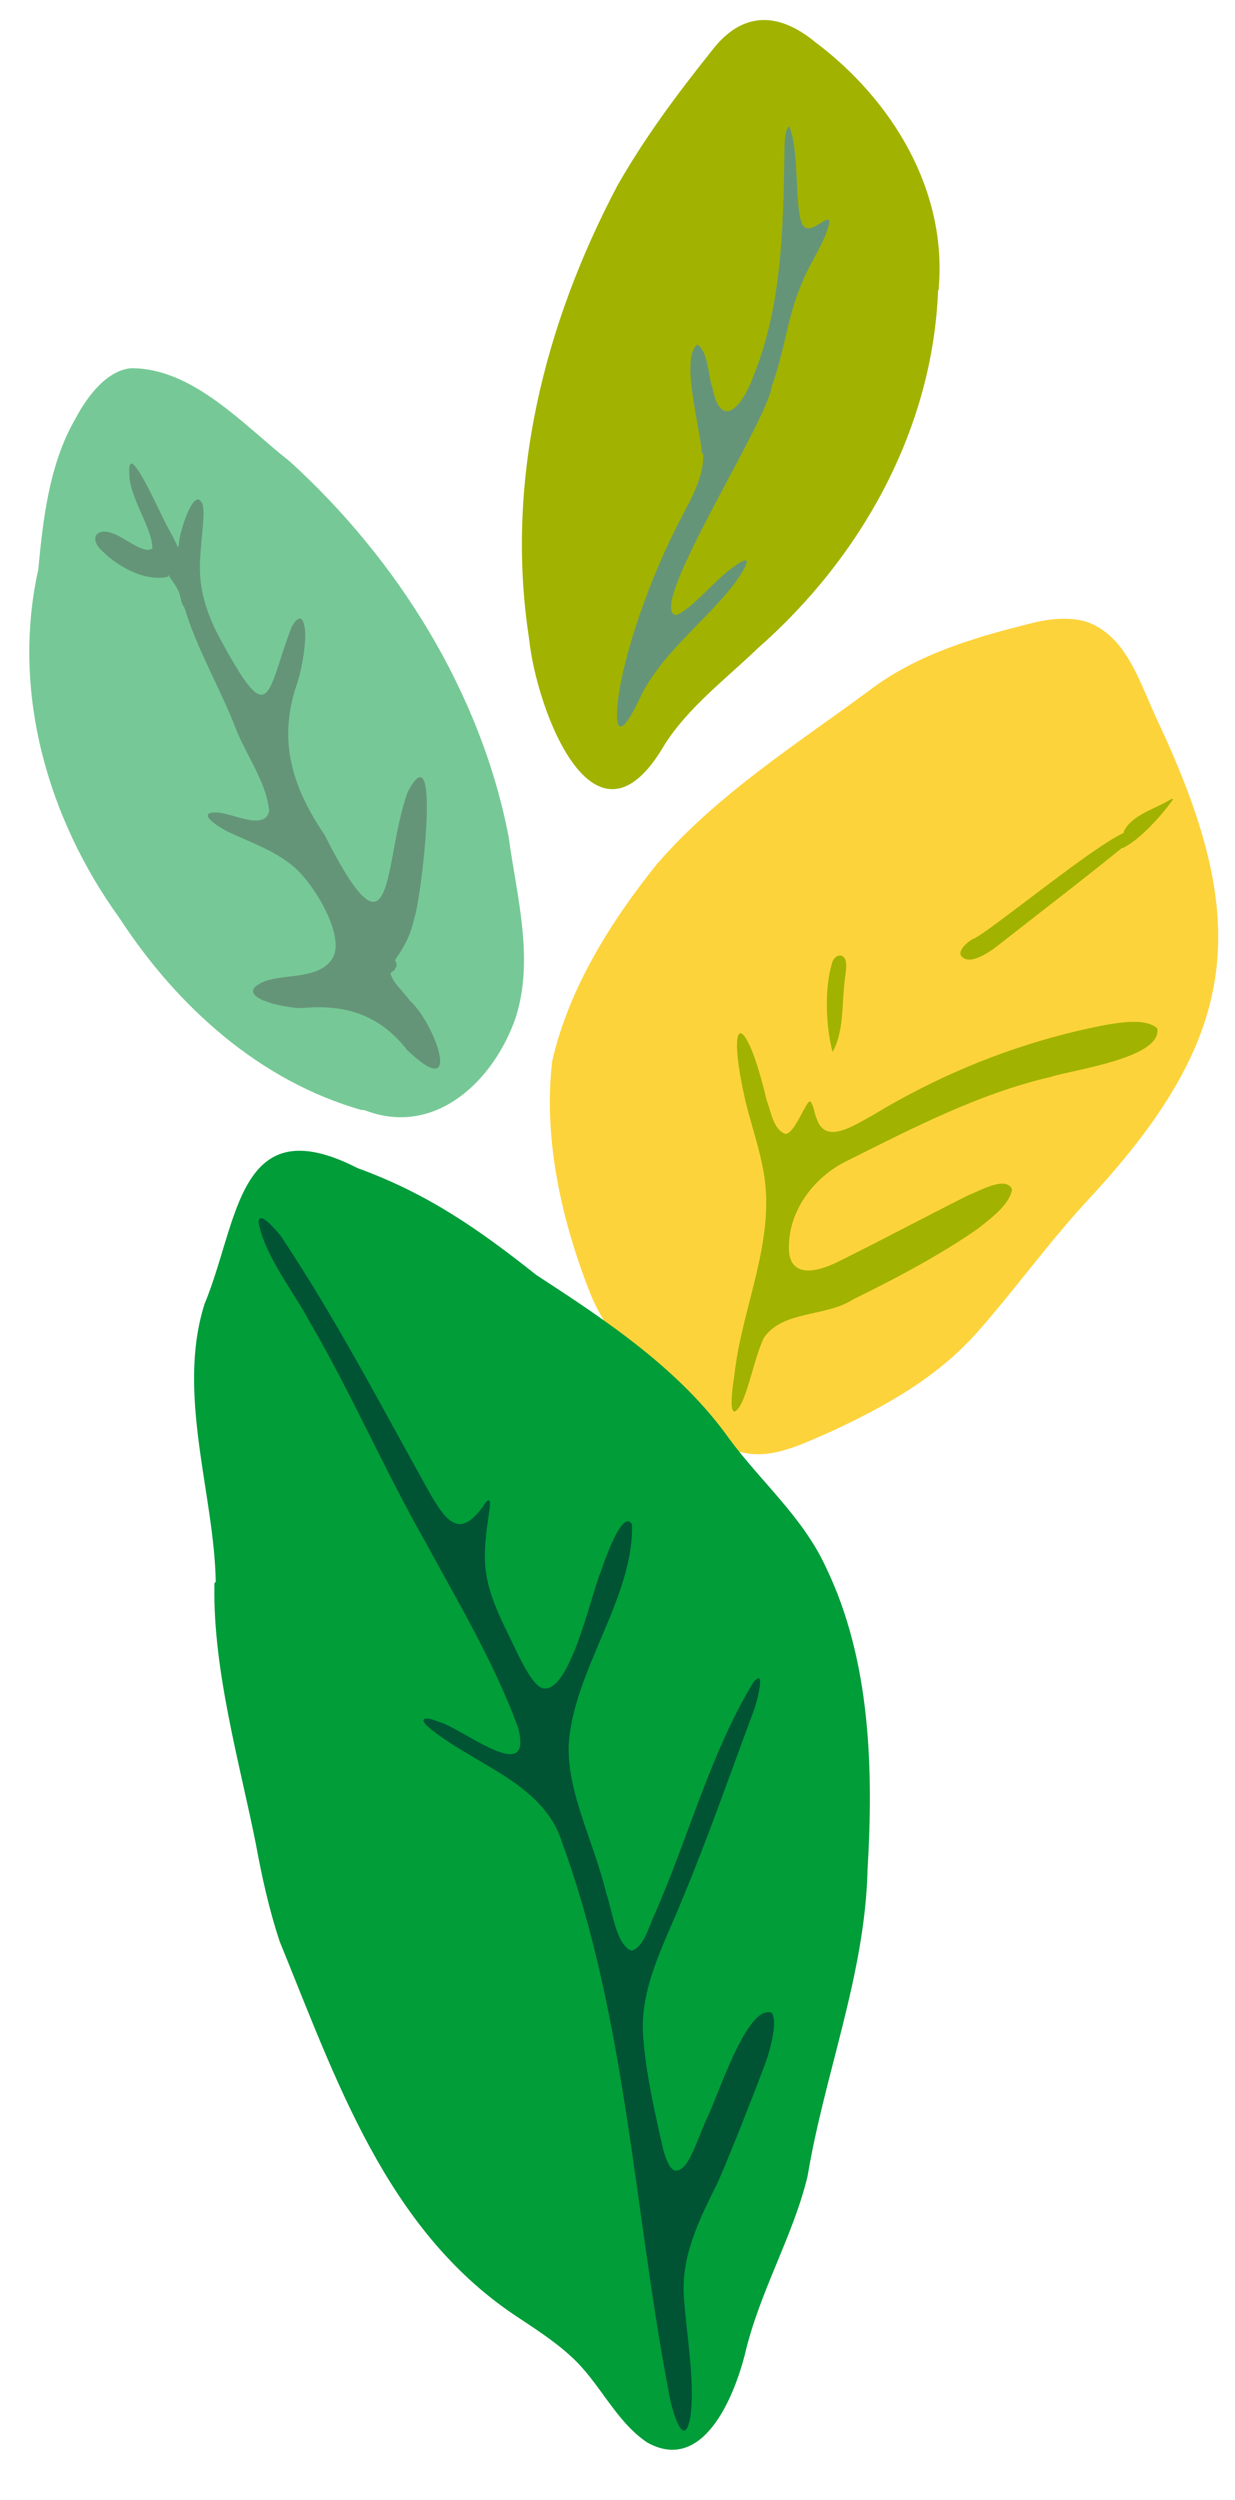 <svg xmlns="http://www.w3.org/2000/svg" id="Layer_1" data-name="Layer 1" viewBox="0 0 18.72 37.88"><defs><style>      .cls-1 {        fill: #a1b300;      }      .cls-1, .cls-2, .cls-3, .cls-4, .cls-5, .cls-6, .cls-7 {        stroke-width: 0px;      }      .cls-2 {        fill: #76c996;      }      .cls-3 {        fill: #009d39;      }      .cls-4 {        fill: #fdd33b;      }      .cls-5 {        fill: #005434;      }      .cls-6 {        fill: #659579;      }      .cls-7 {        fill: #097c52;      }    </style></defs><path class="cls-7" d="M9.17,35.44c-.42-.68-.7-1.63-1-2.4-.74-2.41-1.91-4.89-2.64-7.29,1.36,2,2.54,4.35,3.08,6.74.17.93.45,2.07.57,2.95h0Z"></path><path class="cls-4" d="M11.17,21.97c-.43-.13-.77-.63-1.18-.99-.42-.4-.81-.82-1.03-1.35-.44-1.1-.73-2.36-.59-3.55.25-1.1.89-2.12,1.59-2.99.92-1.06,2.11-1.81,3.22-2.63.72-.55,1.62-.81,2.47-1.02.28-.07.61-.1.87,0,.57.24.75.89,1.03,1.49,1.41,3,1.28,4.72-1.01,7.2-.61.65-1.13,1.38-1.72,2.05-.62.7-1.4,1.13-2.24,1.52-.42.18-.9.43-1.36.3h-.04Z"></path><path class="cls-2" d="M5.48,16.82c-1.54-.44-2.79-1.56-3.67-2.91-1.09-1.51-1.64-3.43-1.23-5.28.07-.73.16-1.59.56-2.28.18-.34.47-.73.84-.77.94-.01,1.71.86,2.41,1.41,1.64,1.49,2.9,3.51,3.32,5.69.12.89.39,1.84.11,2.73-.33.97-1.23,1.83-2.3,1.41h-.05Z"></path><path class="cls-1" d="M14.22,4.39c-.08,2.12-1.17,4.06-2.73,5.43-.5.48-1.06.9-1.42,1.47-1.06,1.82-1.94-.54-2.05-1.61-.37-2.39.23-4.77,1.34-6.87.41-.72.9-1.38,1.42-2.03.46-.61,1.01-.61,1.58-.14,1.17.88,1.99,2.24,1.87,3.71v.05Z"></path><path class="cls-1" d="M11.59,20.25c-.15.29-.25.88-.39,1.08-.18.25-.09-.37-.07-.48.11-1.03.62-2.02.45-3.06-.06-.36-.18-.71-.27-1.06-.33-1.41-.01-1.43.31-.06.07.18.1.44.28.51.14.02.32-.51.38-.49.06.06.06.18.1.26.13.41.58.09.83-.04,1.1-.67,2.3-1.14,3.55-1.38.24-.04.61-.1.78.05.09.45-1.28.63-1.62.74-1.08.25-2.1.78-3.08,1.27-.48.23-.86.72-.88,1.25-.04.54.4.45.74.28.65-.32,1.32-.68,1.98-1.01.16-.06.57-.3.66-.09-.03.23-.33.45-.52.6-.59.41-1.24.75-1.89,1.07-.4.26-1.02.17-1.32.54l-.02.03Z"></path><path class="cls-1" d="M17.08,12.79c-.64.52-1.32,1.04-1.97,1.55-.13.1-.44.31-.55.13-.02-.09.1-.19.18-.24.18-.02,2.83-2.25,2.37-1.47l-.03.03Z"></path><path class="cls-1" d="M12.62,15.94c-.1-.37-.13-.98,0-1.37.04-.1.16-.14.2-.01.02.1-.01.22-.02.34-.04.34-.01.74-.18,1.04h-.01Z"></path><path class="cls-1" d="M17.01,12.84s.04-.06.05-.11c0-.04,0-.04-.03-.12.11-.26.5-.36.72-.5.01,0,.03,0,.04-.01-.16.23-.5.62-.77.75h-.01Z"></path><path class="cls-6" d="M2.71,8.27c-.01-.15.23-.94.36-.63.05.16-.04.6-.04.97,0,.35.11.69.27,1,.81,1.52.73.91,1.12-.11.09-.16.16-.17.19-.03.05.17-.02.61-.1.87-.31.87-.08,1.59.41,2.31,1.08,2.14.88.39,1.26-.65.53-1.01.19,1.72.1,1.91-.09.46-.37.68-.37.8.03.18.19.29.3.45.37.32.84,1.59-.04.75-.38-.49-.87-.69-1.53-.64-.21.04-1.2-.16-.63-.4.32-.12.88-.02,1.05-.39.12-.28-.17-.87-.48-1.22-.29-.33-.73-.47-1.11-.65-.17-.08-.5-.3-.2-.3.24,0,.74.29.81-.02-.04-.45-.38-.89-.53-1.31-.36-.9-.95-1.77-.85-2.66v-.05Z"></path><path class="cls-6" d="M2.55,8.74c-.37.08-.8-.17-1.05-.44-.14-.18,0-.3.2-.22.16.04.48.33.61.23,0-.31-.35-.77-.35-1.13-.04-.6.52.73.6.84.12.23.33.56.02.7h-.04Z"></path><path class="cls-6" d="M5.99,14.69c-.08.06-.22.17-.32.19-.12.03-.23-.15-.22-.26.03-.14.17-.23.18-.39,0-.05.02-.1.03-.11.05,0,.12.15.17.2.06.1.2.23.18.33l-.02.02Z"></path><path class="cls-6" d="M2.54,8.7c-.1-.19.04-.28.2-.19.07.08.14.25.21.36.07.15.09.35-.1.37-.13-.05-.09-.21-.16-.31-.03-.07-.09-.14-.12-.19l-.02-.03Z"></path><path class="cls-6" d="M10.64,6.88c-.03-.43-.33-1.45-.07-1.66.17.12.16.46.23.66.13.65.45.27.6-.13.45-1.08.47-2.25.49-3.4,0-.14,0-.35.06-.43,0,0,.02,0,.02.01.14.36.08,1.1.17,1.41.02.08.06.12.11.12.13,0,.34-.23.32-.08-.06.29-.3.61-.41.9-.22.49-.26,1.02-.46,1.57-.06.53-1.93,3.41-1.45,3.47.24-.09.6-.55.87-.73.4-.3.09.16-.03.31-.47.58-1.11,1.05-1.41,1.72-.14.29-.37.68-.32.06.07-.72.49-1.94.98-2.86.15-.29.32-.59.32-.91v-.04Z"></path><path class="cls-6" d="M10.77,6.96c.06-.06.11-.11.17-.18q.05.27-.17.25s0-.05,0-.07Z"></path><path class="cls-6" d="M11.94,4.54c-.1-.09-.06-.25.04-.31.03,0,.05.07.05.1,0,.08,0,.16-.07.21h-.02Z"></path><path class="cls-3" d="M3.27,23.97c-.02-1.32-.6-2.85-.17-4.21.52-1.25.5-2.99,2.32-2.06,1.07.39,1.84.93,2.71,1.62,1.06.69,2.18,1.43,2.93,2.49.49.66,1.11,1.18,1.46,1.94.68,1.41.72,3.06.63,4.59-.04,1.59-.65,3.08-.91,4.64-.22.91-.73,1.75-.95,2.7-.17.66-.64,1.8-1.48,1.33-.48-.32-.72-.91-1.15-1.3-.26-.24-.56-.43-.86-.63-1.95-1.31-2.71-3.58-3.56-5.66-.16-.48-.27-.98-.36-1.47-.24-1.21-.65-2.62-.63-3.91v-.05Z"></path><path class="cls-5" d="M9.57,29.56c.19-.05.27-.38.36-.57.51-1.16.84-2.43,1.49-3.5.06-.07.1-.08.1-.02.01.1-.06.37-.12.52-.34.91-.67,1.86-1.05,2.77-.29.72-.66,1.37-.6,2.11.04.55.18,1.16.3,1.69.05.19.11.31.18.33.19.02.3-.36.47-.76.17-.32.62-1.78,1-1.63.09.15-.03.57-.1.77-.23.6-.47,1.22-.72,1.8-.29.58-.57,1.14-.51,1.78.04.55.16,1.21.1,1.74-.1.63-.31-.15-.34-.38-.52-2.73-.64-5.64-1.61-8.29-.28-.92-1.38-1.19-2.05-1.77-.15-.16.07-.11.18-.06.37.1,1.45,1,1.2.08-.36-.98-.91-1.9-1.41-2.82-.62-1.09-1.11-2.23-1.74-3.31-.25-.47-.68-1-.78-1.51,0-.21.26.11.33.19.83,1.24,1.52,2.57,2.24,3.86.28.5.49.76.87.19.02-.02.04-.05.06-.03.04.06-.11.59-.06,1.03.03.29.14.56.26.82.21.42.41.92.6.99.42.11.74-1.44.9-1.8.14-.42.35-.88.46-.68.03,1.11-.9,2.23-.96,3.35-.02.73.39,1.48.57,2.24.09.25.14.74.36.86h.02Z"></path></svg>